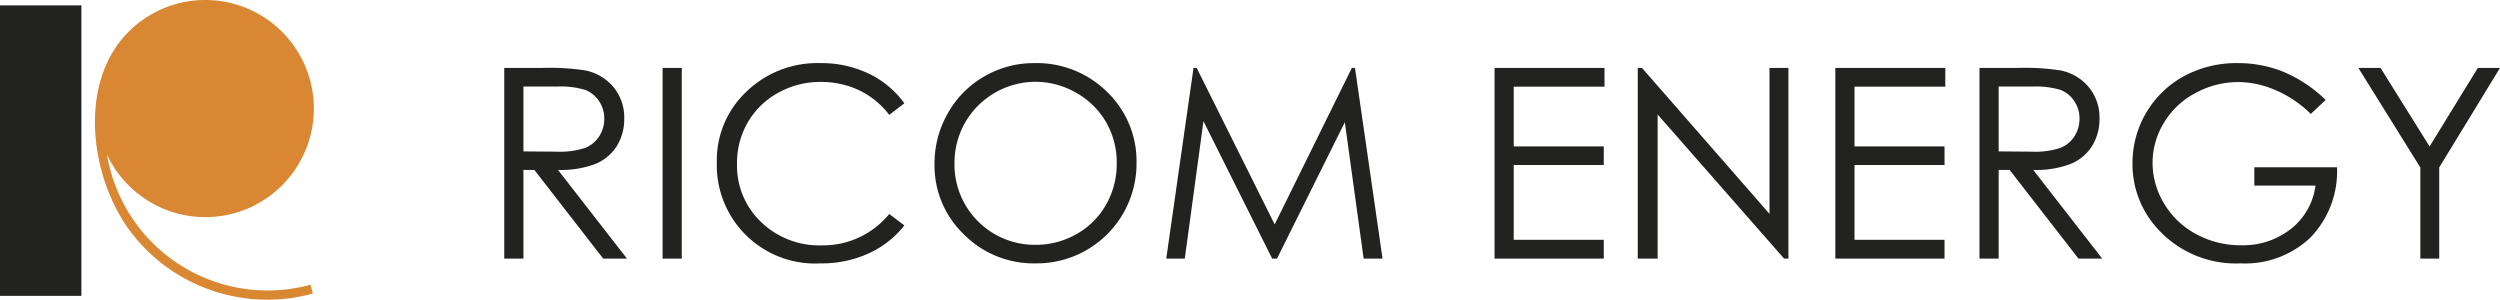 <svg xmlns="http://www.w3.org/2000/svg" xmlns:xlink="http://www.w3.org/1999/xlink" viewBox="0 0 94.353 11.311">
  <defs>
    <clipPath id="clip-path" transform="translate(-0 0)">
      <rect width="94.352" height="11.311" style="fill: none"/>
    </clipPath>
    <clipPath id="clip-path-2" transform="translate(-0 0)">
      <rect x="-8.504" y="-8.504" width="111.36" height="28.319" style="fill: none"/>
    </clipPath>
  </defs>
  <g id="Layer_2" data-name="Layer 2">
    <g id="Layer_1-2" data-name="Layer 1">
      <g style="clip-path: url(#clip-path)">
        <rect y="0.203" width="3.072" height="10.963" style="fill: #222221"/>
        <g style="clip-path: url(#clip-path-2)">
          <path d="M7.749,0a4.098,4.098,0,0,1,.773,8.122,4.194,4.194,0,0,1-.773.073,4.106,4.106,0,0,1-3.711-2.359,6.147,6.147,0,0,0,7.555,4.943l.124-.033.041.151.004.016.046.166A6.48,6.48,0,0,1,5.009,8.85c-1.594-2.015-2.124-5.683-.157-7.649A4.084,4.084,0,0,1,7.749,0" transform="translate(-0 0)" style="fill: #d98732"/>
          <path d="M19.031,2.563h1.442a8.832,8.832,0,0,1,1.635.098,1.87,1.87,0,0,1,1.048.628,1.796,1.796,0,0,1,.403,1.188,1.916,1.916,0,0,1-.277,1.031,1.733,1.733,0,0,1-.797.673,3.642,3.642,0,0,1-1.426.232l2.604,3.347h-.898l-2.597-3.347h-.413V9.76h-.724Zm.724.704V5.714L21,5.724a3.064,3.064,0,0,0,1.07-.138,1.106,1.106,0,0,0,.541-.437,1.211,1.211,0,0,0,.195-.672,1.164,1.164,0,0,0-.196-.659,1.101,1.101,0,0,0-.518-.423,3.169,3.169,0,0,0-1.064-.128Zm5.252-.704h.724V9.76h-.724Zm9.125,1.336-.571.436a3.114,3.114,0,0,0-1.134-.927,3.33,3.33,0,0,0-1.455-.315,3.234,3.234,0,0,0-1.605.411,2.97,2.97,0,0,0-1.144,1.112,3.056,3.056,0,0,0-.407,1.567,2.931,2.931,0,0,0,.909,2.197,3.159,3.159,0,0,0,2.292.88,3.224,3.224,0,0,0,2.544-1.184l.571.432a3.629,3.629,0,0,1-1.351,1.057,4.234,4.234,0,0,1-1.809.375,3.711,3.711,0,0,1-3.918-3.821,3.551,3.551,0,0,1,1.115-2.658,3.852,3.852,0,0,1,2.793-1.079,4.126,4.126,0,0,1,1.831.399,3.553,3.553,0,0,1,1.339,1.118m4.903-1.517a3.77,3.77,0,0,1,2.752,1.091,3.626,3.626,0,0,1,1.107,2.687,3.766,3.766,0,0,1-3.801,3.78,3.708,3.708,0,0,1-2.716-1.095A3.594,3.594,0,0,1,35.27,6.193a3.809,3.809,0,0,1,.504-1.922A3.661,3.661,0,0,1,37.15,2.883a3.717,3.717,0,0,1,1.885-.501m.035.705a3.08,3.08,0,0,0-2.644,1.536,3.105,3.105,0,0,0-.403,1.57A3.03,3.03,0,0,0,39.07,9.24a3.12,3.12,0,0,0,1.558-.404,2.938,2.938,0,0,0,1.117-1.112,3.105,3.105,0,0,0,.402-1.564,3.043,3.043,0,0,0-.402-1.55,2.997,2.997,0,0,0-1.129-1.108,3.075,3.075,0,0,0-1.546-.415m4.946,6.673,1.029-7.197h.119l2.944,5.906,2.913-5.906h.118l1.04,7.197h-.714l-.709-5.147L48.195,9.76h-.181L45.42,4.575l-.705,5.185Zm12.39-7.197h4.15v.709H57.13V5.524h3.398v.704H57.13V9.051h3.398V9.76h-4.122Zm5.405,7.197V2.563h.159l4.813,5.508V2.563h.714V9.76h-.163l-4.773-5.44V9.76Zm7.457-7.197h4.15v.709h-3.426V5.524h3.397v.704h-3.397V9.051h3.397V9.76h-4.121Zm5.44,0H76.15a8.832,8.832,0,0,1,1.635.098,1.867,1.867,0,0,1,1.048.628,1.791,1.791,0,0,1,.404,1.188,1.908,1.908,0,0,1-.278,1.031,1.726,1.726,0,0,1-.796.673,3.642,3.642,0,0,1-1.426.232L79.34,9.76h-.896l-2.598-3.347h-.414V9.76h-.724Zm.724.704V5.714l1.246.01a3.064,3.064,0,0,0,1.07-.138,1.115,1.115,0,0,0,.541-.437,1.218,1.218,0,0,0,.194-.672,1.164,1.164,0,0,0-.196-.659,1.097,1.097,0,0,0-.518-.423,3.17,3.17,0,0,0-1.063-.128Zm12.342.504-.562.529a4.281,4.281,0,0,0-1.328-.897,3.58,3.58,0,0,0-1.404-.306,3.374,3.374,0,0,0-1.623.416,3.023,3.023,0,0,0-1.192,1.128,2.886,2.886,0,0,0-.424,1.503,2.962,2.962,0,0,0,.438,1.544,3.115,3.115,0,0,0,1.21,1.15,3.499,3.499,0,0,0,1.694.418,2.904,2.904,0,0,0,1.89-.626,2.469,2.469,0,0,0,.915-1.624H85.08V6.312h3.122a3.601,3.601,0,0,1-.998,2.648,3.579,3.579,0,0,1-2.641.98,3.978,3.978,0,0,1-3.179-1.359,3.592,3.592,0,0,1-.901-2.421,3.736,3.736,0,0,1,1.934-3.282,4.163,4.163,0,0,1,2.038-.496,4.553,4.553,0,0,1,1.732.331,5.194,5.194,0,0,1,1.587,1.058m1.234-1.208h.836l1.852,2.965,1.82-2.965h.837L92.059,6.32V9.76h-.713V6.32Z" transform="translate(-0 0)" style="fill: #222221"/>
        </g>
      </g>
    </g>
  </g>
</svg>
